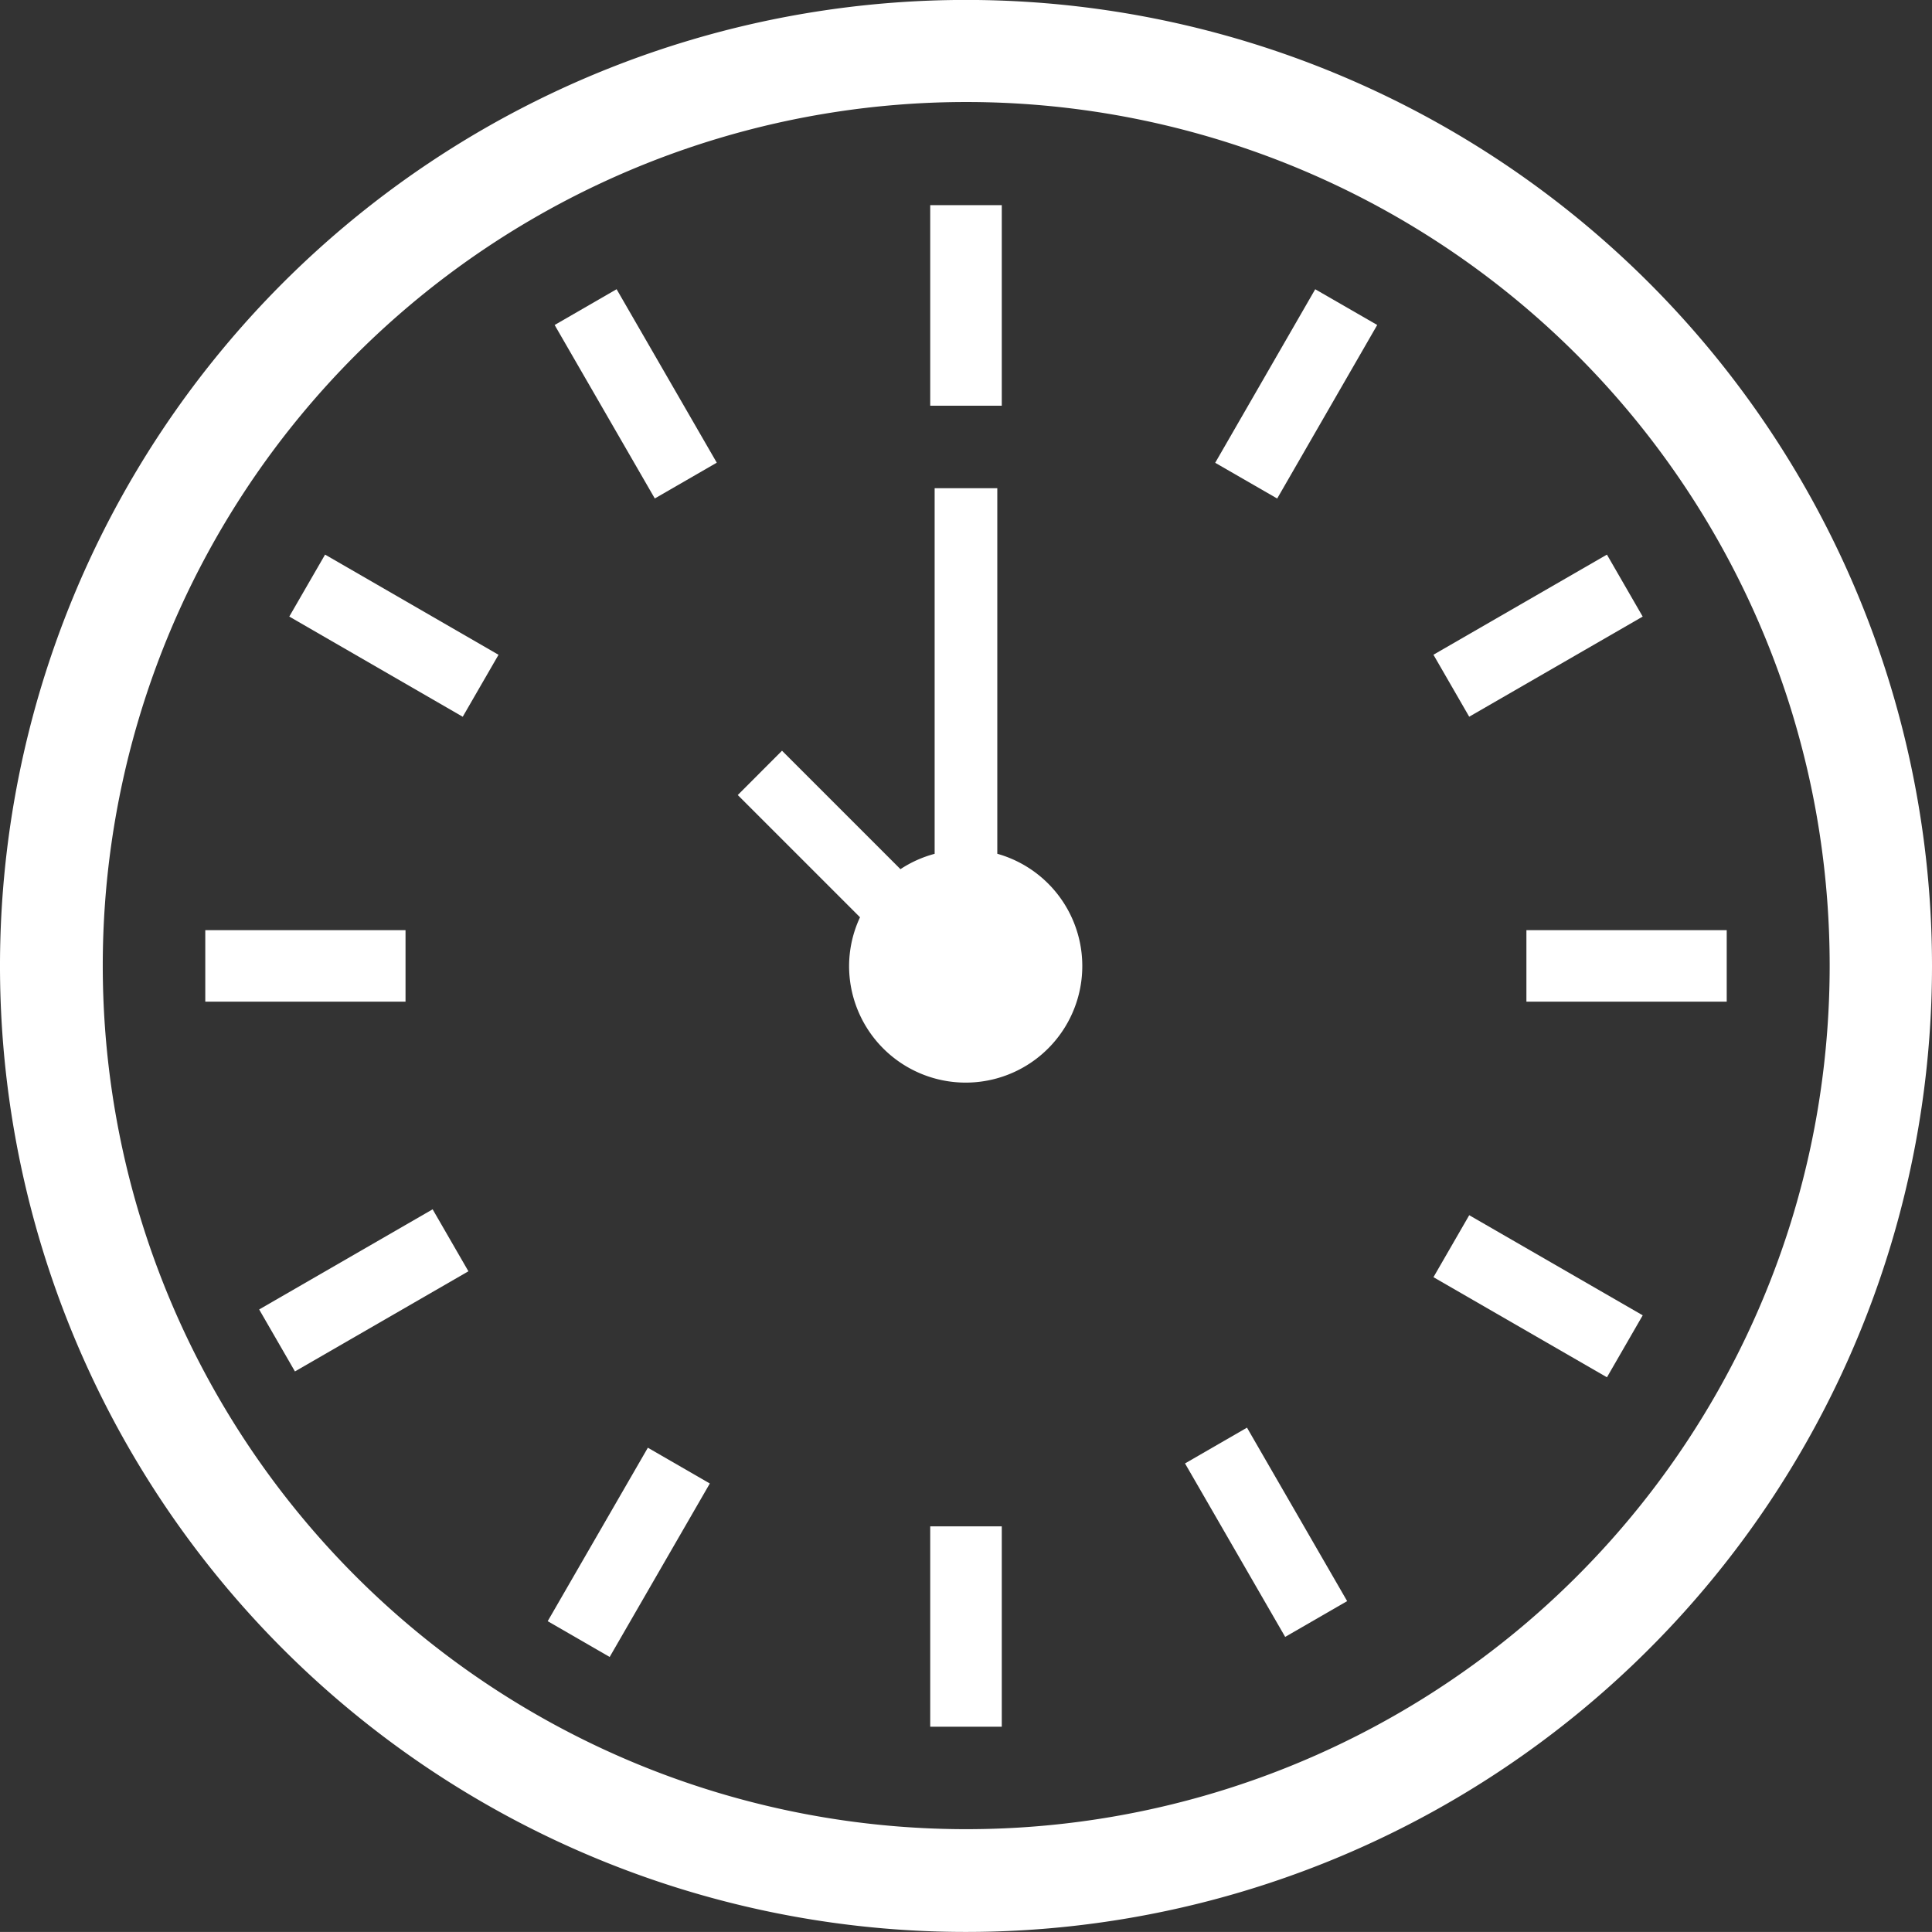 <svg xmlns="http://www.w3.org/2000/svg" width="31.482" height="31.481" viewBox="0 0 31.482 31.481">
    <rect x="0" y="0" width="31.482" height="31.481" fill="#333333" stroke="none"/>
    <defs>
        <style>
            .cls-1{fill:#fff}
        </style>
    </defs>
    <g id="Group_47555" data-name="Group 47555" transform="translate(-714.326 -10142.12)">
        <path id="Path_55686" data-name="Path 55686" class="cls-1" d="M369.857 29.547a15.741 15.741 0 1 0 15.74 15.74 15.741 15.741 0 0 0-15.74-15.74zM383.486 48.8c-.058.225-.121.448-.189.667a14.072 14.072 0 1 1 0-8.369c.068.22.131.443.189.668a13.811 13.811 0 0 1 .281 1.374 14.206 14.206 0 0 1 0 4.286 13.86 13.86 0 0 1-.281 1.374z" transform="translate(360.211 10112.572)"/>
        <path id="Path_55687" data-name="Path 55687" class="cls-1" d="M385.583 39.5v-3.268h-1.166V39.5h1.166z" transform="translate(345.067 10109.231)"/>
        <path id="Path_55688" data-name="Path 55688" class="cls-1" d="M384.417 79.268v3.265h1.166v-3.265h-1.166z" transform="translate(345.067 10087.724)"/>
        <path id="Rectangle_19969" data-name="Rectangle 19969" class="cls-1" transform="rotate(-30.003 19295.035 3724.034)" d="M0 0h1.166v3.264H0z"/>
        <path id="Rectangle_19970" data-name="Rectangle 19970" class="cls-1" transform="rotate(-30 19336.77 3714)" d="M0 0h1.166v3.264H0z"/>
        <path id="Rectangle_19971" data-name="Rectangle 19971" class="cls-1" transform="rotate(-59.988 9153.681 4453.226)" d="M0 0h1.166v3.264H0z"/>
        <path id="Rectangle_19972" data-name="Rectangle 19972" class="cls-1" transform="rotate(-60.012 9168.071 4442.767)" d="M0 0h1.166v3.264H0z"/>
        <path id="Rectangle_19973" data-name="Rectangle 19973" class="cls-1" transform="rotate(-60.043 9149.316 4439.608)" d="M0 0h3.264v1.166H0z"/>
        <path id="Rectangle_19974" data-name="Rectangle 19974" class="cls-1" transform="rotate(-60 9167.837 4457.915)" d="M0 0h3.264v1.166H0z"/>
        <path id="Rectangle_19975" data-name="Rectangle 19975" class="cls-1" transform="rotate(-29.992 19319.496 3699.473)" d="M0 0h3.264v1.166H0z"/>
        <path id="Rectangle_19976" data-name="Rectangle 19976" class="cls-1" transform="rotate(-30 19324.545 3740.898)" d="M0 0h3.264v1.166H0z"/>
        <path id="Rectangle_19977" data-name="Rectangle 19977" class="cls-1" transform="translate(717.671 10157.277)" d="M0 0h3.263v1.165H0z"/>
        <path id="Rectangle_19978" data-name="Rectangle 19978" class="cls-1" transform="translate(739.199 10157.277)" d="M0 0h3.264v1.165H0z"/>
        <path id="Path_55689" data-name="Path 55689" class="cls-1" d="M382.378 51.41v-5.958h-1.021v5.958a1.9 1.9 0 0 0-.557.25l-1.93-1.93-.721.722 1.992 1.992a1.883 1.883 0 0 0-.178.792 1.9 1.9 0 1 0 2.414-1.827z" transform="translate(348.199 10104.623)"/>
    </g>
</svg>
